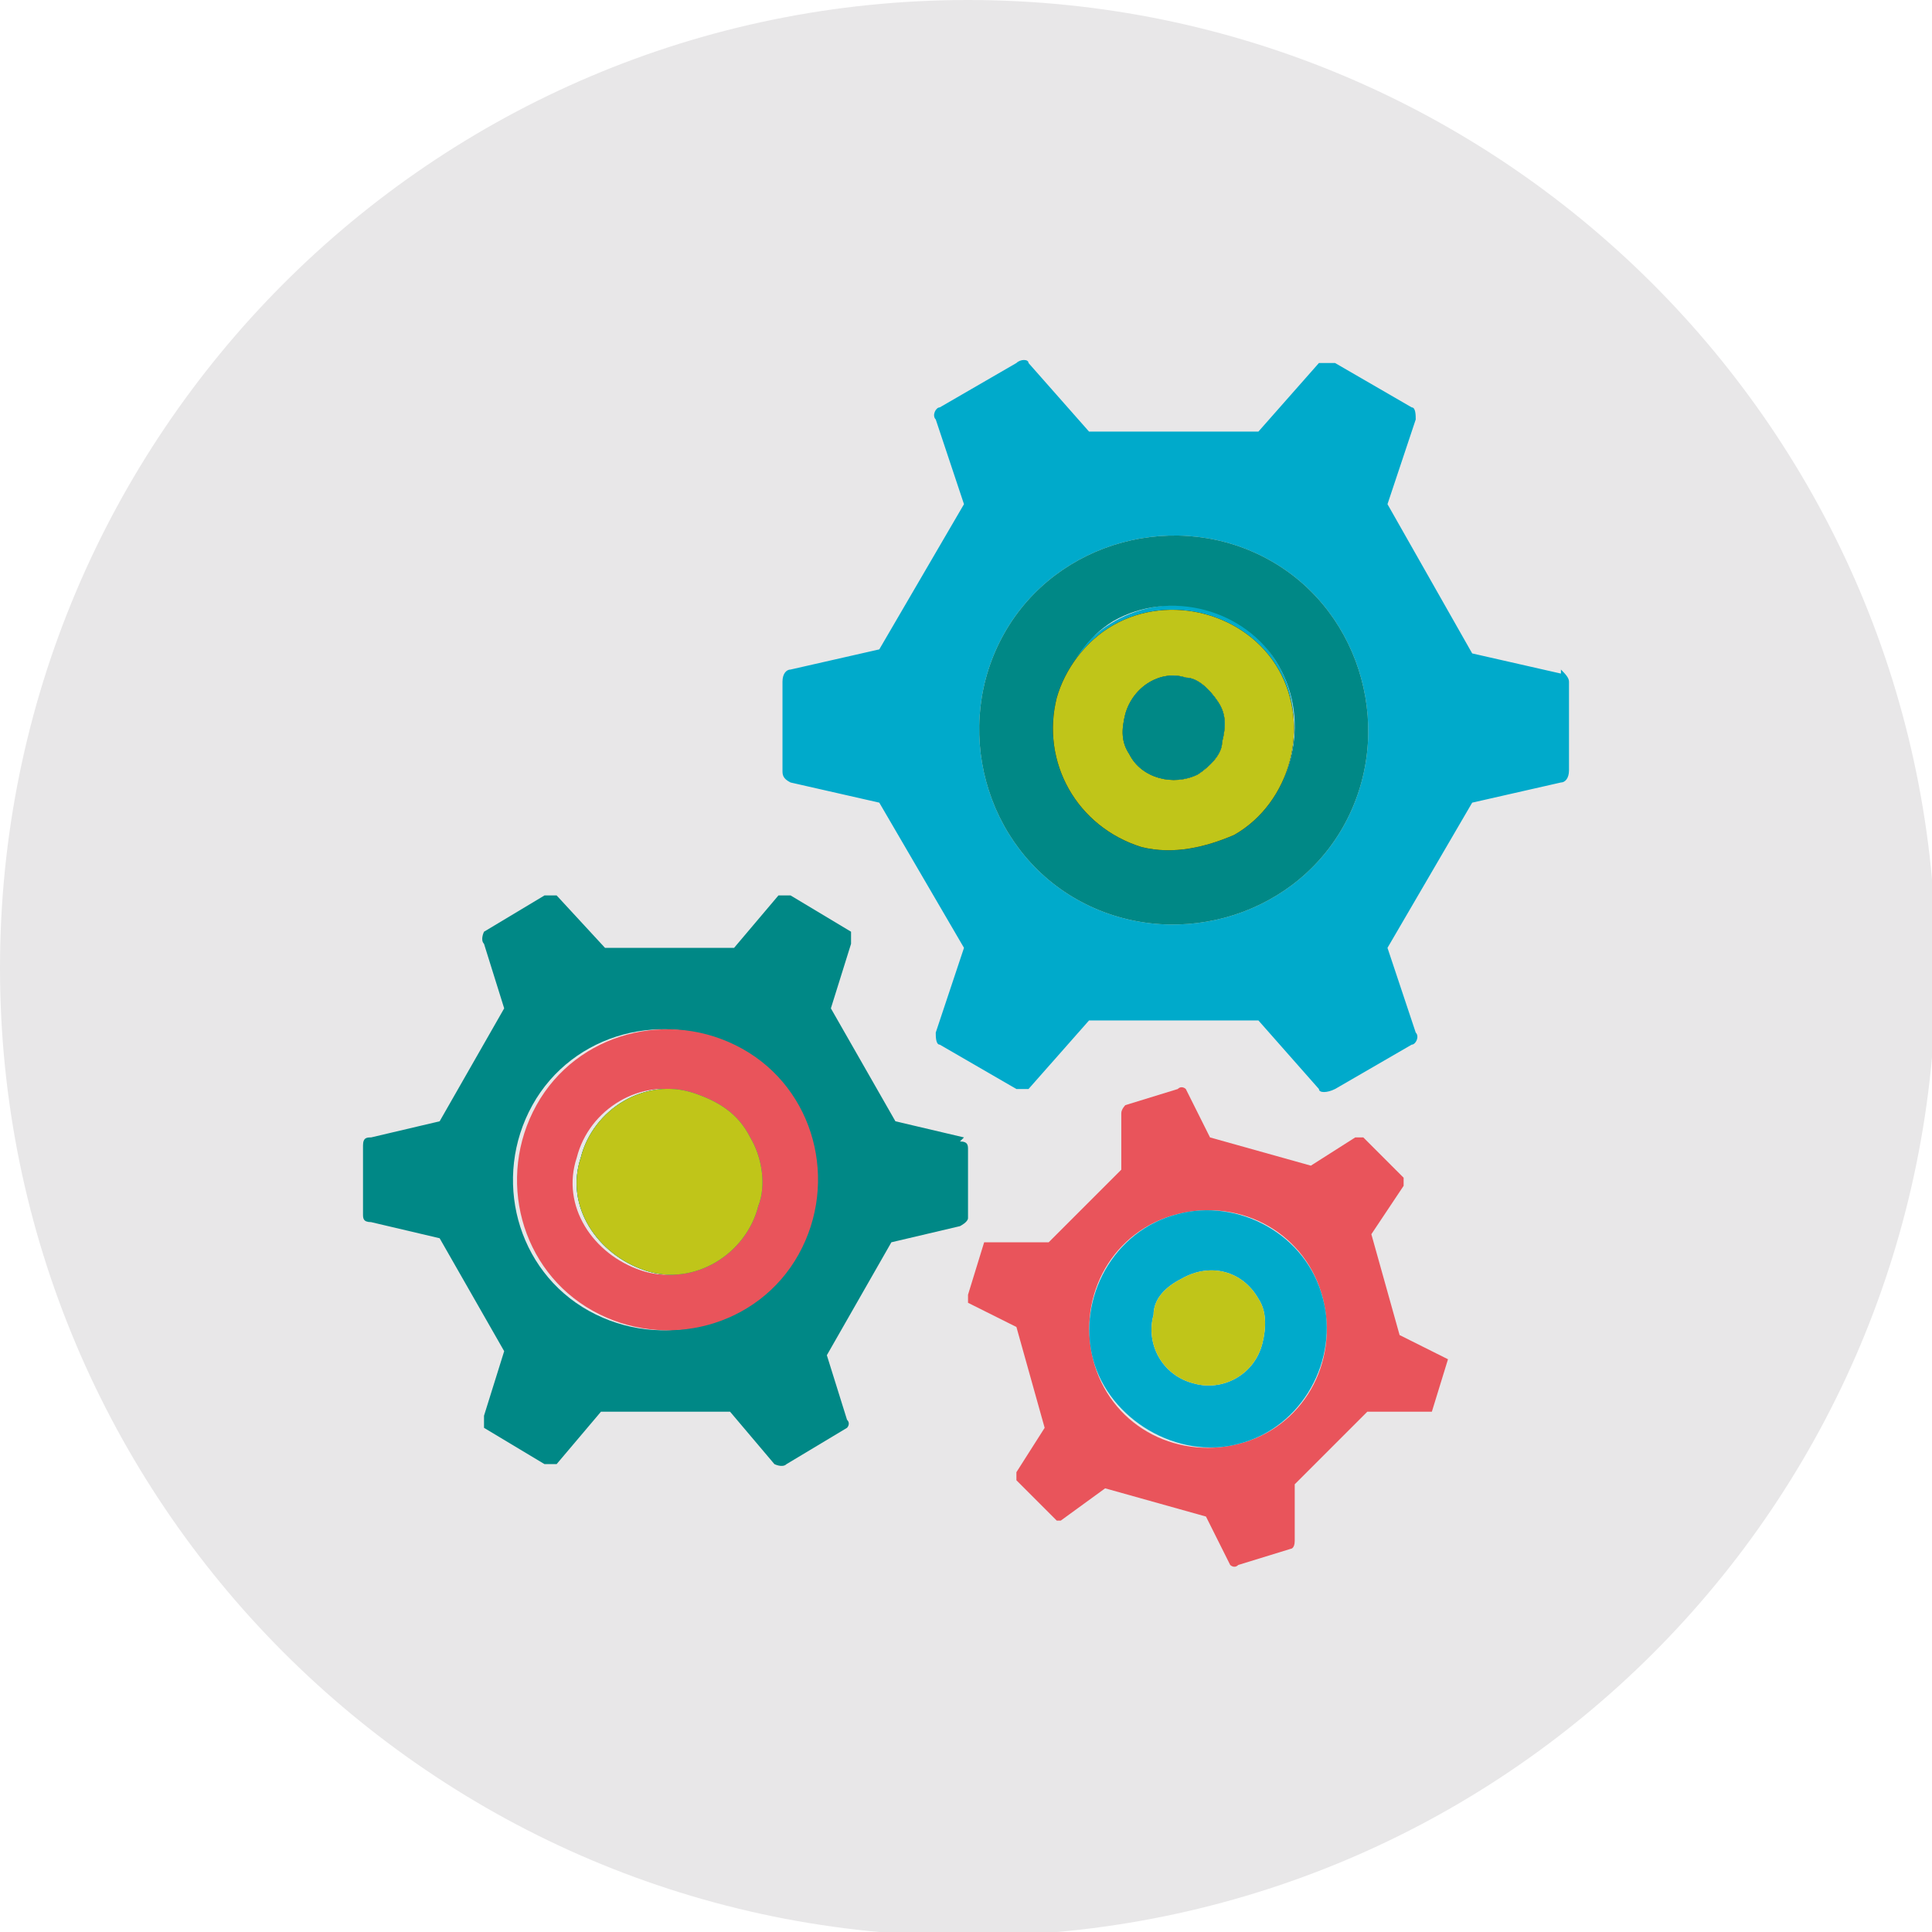 <?xml version="1.0" encoding="UTF-8"?> <svg xmlns="http://www.w3.org/2000/svg" version="1.1" viewBox="0 0 47.9 47.9"><defs><style> .cls-1 { fill: #008886; } .cls-2 { fill: #040504; } .cls-3 { fill: #00aacb; } .cls-4 { fill: #e9545b; } .cls-5 { fill: #e8e7e8; } .cls-6 { fill: #c0c519; } </style></defs><g><g id="Layer_1"><g id="Group_320"><g id="PT-icon"><path id="Path_357" class="cls-5" d="M24,0c13.2,0,24,10.7,24,24s-10.7,24-24,24S0,37.2,0,24,10.7,0,24,0t0,0"></path><path id="Path_358" class="cls-4" d="M35.9,33.7l-1.2-.6-.7-2.5.8-1.2c0,0,0-.2,0-.2l-1-1c0,0-.2,0-.2,0l-1.1.7-2.5-.7-.6-1.2c0,0-.1-.1-.2,0l-1.3.4c0,0-.1.1-.1.2v1.4c0,0-1.8,1.8-1.8,1.8h-1.4c0,0-.2,0-.2,0l-.4,1.3c0,0,0,.2,0,.2l1.2.6.7,2.5-.7,1.1c0,0,0,.2,0,.2l1,1s0,0,.1,0c0,0,0,0,0,0l1.1-.8,2.5.7.6,1.2c0,0,.1.1.2,0l1.3-.4c0,0,.1,0,.1-.2h0s0-1.4,0-1.4l1.8-1.8h1.4c0,0,.2,0,.2,0l.4-1.3s0,0,0,0c0,0,0-.1,0-.2M30.7,35.8c-1.6.4-3.2-.5-3.6-2.1-.4-1.6.5-3.2,2.1-3.6,1.6-.4,3.2.5,3.6,2.1,0,0,0,0,0,0,.4,1.6-.5,3.2-2.1,3.6,0,0,0,0,0,0"></path><path id="Path_359" class="cls-3" d="M32.8,32.2c-.4-1.6-2.1-2.5-3.6-2.1-1.6.4-2.5,2.1-2.1,3.6s2.1,2.5,3.6,2.1c0,0,0,0,0,0,1.6-.4,2.5-2.1,2.1-3.6,0,0,0,0,0,0M31.3,33.3c-.2.8-1,1.2-1.7,1,0,0,0,0,0,0-.8-.2-1.2-1-1-1.7,0-.4.3-.7.7-.9.7-.4,1.5-.2,1.9.5,0,0,0,0,0,0,.2.3.2.7.1,1.1"></path><path id="Path_360" class="cls-1" d="M18.8,29.9c-.3,1.2-1.6,2-2.8,1.6s-2-1.6-1.6-2.8c.3-1.2,1.6-2,2.8-1.6.6.2,1.1.5,1.4,1.1.3.5.4,1.2.2,1.7"></path><path id="Path_361" class="cls-1" d="M23.9,28.2l-1.7-.4-1.6-2.8.5-1.6h0c0,0,0-.2,0-.3l-1.5-.9c0,0-.2,0-.3,0l-1.1,1.3h-3.2l-1.2-1.3c0,0-.2,0-.3,0l-1.5.9c0,0-.1.2,0,.3l.5,1.6-1.6,2.8-1.7.4c-.1,0-.2,0-.2.2v1.7c0,.1,0,.2.2.2l1.7.4,1.6,2.8-.5,1.6c0,0,0,.2,0,.3l1.5.9c0,0,.2,0,.3,0l1.1-1.3h3.2l1.1,1.3c0,0,.2.1.3,0l1.5-.9c0,0,.1-.1,0-.2,0,0,0,0,0,0l-.5-1.6,1.6-2.8,1.7-.4c0,0,.2-.1.2-.2v-1.7c0-.1,0-.2-.2-.2M19.7,31.1c-1,1.8-3.3,2.4-5.1,1.4-1.8-1-2.4-3.3-1.4-5.1,1-1.8,3.3-2.4,5.1-1.4,0,0,0,0,0,0,1.8,1,2.4,3.3,1.4,5.1,0,0,0,0,0,0"></path><path id="Path_362" class="cls-4" d="M18.4,26c-1.8-1-4.1-.4-5.1,1.4-1,1.8-.4,4.1,1.4,5.1,1.8,1,4.1.4,5.1-1.4,0,0,0,0,0,0,1-1.8.4-4.1-1.4-5.1M18.7,29.9c-.3,1.2-1.6,2-2.8,1.6s-2-1.6-1.6-2.8c.3-1.2,1.6-2,2.8-1.6.6.2,1.1.5,1.4,1.1.3.5.4,1.2.2,1.7"></path><path id="Path_363" class="cls-1" d="M18.8,29.9c-.3,1.2-1.6,2-2.8,1.6s-2-1.6-1.6-2.8c.3-1.2,1.6-2,2.8-1.6.6.2,1.1.5,1.4,1.1.3.5.4,1.2.2,1.7"></path><path id="Path_364" class="cls-6" d="M18.8,29.9c-.3,1.2-1.6,2-2.8,1.6s-2-1.6-1.6-2.8c.3-1.2,1.6-2,2.8-1.6.6.2,1.1.5,1.4,1.1.3.5.4,1.2.2,1.7"></path><path id="Path_365" class="cls-3" d="M31.7,16.6c-.8-1.4-2.7-1.9-4.1-1.1-.7.4-1.2,1.1-1.4,1.8-.4,1.6.5,3.2,2.1,3.7.8.2,1.6,0,2.3-.3,1.4-.8,1.9-2.7,1.1-4.1,0,0,0,0,0,0M30.3,18.4c0,.3-.3.6-.6.8-.6.3-1.4.1-1.7-.5-.2-.3-.2-.6-.1-1,.2-.7.9-1.1,1.5-.9.3,0,.6.3.8.6.2.3.2.6.1,1M31.7,16.6c-.8-1.4-2.7-1.9-4.1-1.1-.7.4-1.2,1.1-1.4,1.8-.4,1.6.5,3.2,2.1,3.7.8.2,1.6,0,2.3-.3,1.4-.8,1.9-2.7,1.1-4.1,0,0,0,0,0,0M30.3,18.4c0,.3-.3.6-.6.8-.6.3-1.4.1-1.7-.5-.2-.3-.2-.6-.1-1,.2-.7.9-1.1,1.5-.9.3,0,.6.3.8.6.2.3.2.6.1,1M31.7,16.6c-.8-1.4-2.7-1.9-4.1-1.1-.7.4-1.2,1.1-1.4,1.8-.4,1.6.5,3.2,2.1,3.7.8.2,1.6,0,2.3-.3,1.4-.8,1.9-2.7,1.1-4.1,0,0,0,0,0,0M30.3,18.4c0,.3-.3.6-.6.8-.6.3-1.4.1-1.7-.5-.2-.3-.2-.6-.1-1,.2-.7.9-1.1,1.5-.9.3,0,.6.3.8.6.2.3.2.6.1,1M31.7,16.6c-.8-1.4-2.7-1.9-4.1-1.1-.7.4-1.2,1.1-1.4,1.8-.4,1.6.5,3.2,2.1,3.7.8.2,1.6,0,2.3-.3,1.4-.8,1.9-2.7,1.1-4.1,0,0,0,0,0,0M30.4,18.4c0,.3-.3.6-.6.8-.6.3-1.4.1-1.7-.5-.2-.3-.2-.6-.1-1,.2-.7.9-1.1,1.5-.9.3,0,.6.3.8.6.2.3.2.6.1,1M38.7,16.7l-2.2-.5-2.1-3.7.7-2.1h0c0-.1,0-.3-.1-.3l-1.9-1.1c-.1,0-.3,0-.4,0l-1.5,1.7h-4.2l-1.5-1.7c0-.1-.2-.1-.3,0l-1.9,1.1c-.1,0-.2.2-.1.3l.7,2.1-2.1,3.6-2.2.5c-.1,0-.2.1-.2.3v2.2c0,.1,0,.2.2.3h0s2.2.5,2.2.5l2.1,3.6-.7,2.1c0,.1,0,.3.1.3l1.9,1.1c.1,0,.3,0,.3,0h0l1.5-1.7h4.2l1.5,1.7c0,.1.2.1.4,0l1.9-1.1c.1,0,.2-.2.1-.3h0l-.7-2.1,2.1-3.6,2.2-.5h0c.1,0,.2-.1.2-.3v-2.2c0-.1-.1-.2-.2-.3M33.3,20.5c-1.3,2.3-4.3,3.1-6.6,1.8-2.3-1.3-3.1-4.3-1.8-6.6,1.3-2.3,4.3-3.1,6.6-1.8,0,0,0,0,0,0,2.3,1.3,3.1,4.3,1.8,6.6M29.9,15.1c-1.6-.4-3.2.5-3.7,2.1,0,0,0,0,0,0-.4,1.6.5,3.2,2.1,3.7.8.2,1.6,0,2.3-.3,1.4-.8,1.9-2.7,1.1-4.1-.4-.7-1-1.2-1.8-1.4M30.3,18.4c0,.3-.3.6-.6.8-.6.3-1.4.1-1.7-.5-.2-.3-.2-.6-.1-1,.2-.7.9-1.1,1.5-.9.3,0,.6.3.8.6.2.3.2.6.1,1M31.7,16.6c-.8-1.4-2.7-1.9-4.1-1.1-.7.4-1.2,1.1-1.4,1.8-.4,1.6.5,3.2,2.1,3.7.8.2,1.6,0,2.3-.3,1.4-.8,1.9-2.7,1.1-4.1,0,0,0,0,0,0M30.3,18.4c0,.3-.3.6-.6.8-.6.3-1.4.1-1.7-.5-.2-.3-.2-.6-.1-1,.2-.7.9-1.1,1.5-.9.3,0,.6.3.8.6.2.3.2.6.1,1M31.7,16.6c-.8-1.4-2.7-1.9-4.1-1.1-.7.4-1.2,1.1-1.4,1.8-.4,1.6.5,3.2,2.1,3.7.8.2,1.6,0,2.3-.3,1.4-.8,1.9-2.7,1.1-4.1,0,0,0,0,0,0M30.3,18.4c0,.3-.3.6-.6.8-.6.3-1.4.1-1.7-.5-.2-.3-.2-.6-.1-1,.2-.7.9-1.1,1.5-.9.3,0,.6.3.8.6.2.3.2.6.1,1"></path><path id="Path_366" class="cls-1" d="M31.5,13.9c-2.3-1.3-5.3-.5-6.6,1.8-1.3,2.3-.5,5.3,1.8,6.6,2.3,1.3,5.3.5,6.6-1.8,1.3-2.3.5-5.3-1.8-6.6M32,18.8c-.2.8-.7,1.4-1.4,1.8-1.5.8-3.3.2-4-1.3-.7-1.4-.3-3.1,1-3.9,1.4-.8,3.3-.3,4.1,1.1.4.7.5,1.5.3,2.3"></path><path id="Path_367" class="cls-2" d="M31.7,16.6c-.8-1.4-2.7-1.9-4.1-1.1-.7.4-1.2,1.1-1.4,1.8-.4,1.6.5,3.2,2.1,3.7.8.2,1.6,0,2.3-.3,1.4-.8,1.9-2.7,1.1-4.1,0,0,0,0,0,0M30.3,18.4c0,.3-.3.6-.6.8-.6.3-1.4.1-1.7-.5-.2-.3-.2-.6-.1-1,.2-.7.9-1.1,1.5-.9.3,0,.6.3.8.6.2.3.2.6.1,1"></path><path id="Path_368" class="cls-6" d="M31.7,16.6c-.8-1.4-2.7-1.9-4.1-1.1-.7.4-1.2,1.1-1.4,1.8-.4,1.6.5,3.2,2.1,3.7.8.2,1.6,0,2.3-.3,1.4-.8,1.9-2.7,1.1-4.1,0,0,0,0,0,0M30.3,18.4c0,.3-.3.6-.6.8-.6.3-1.4.1-1.7-.5-.2-.3-.2-.6-.1-1,.2-.7.9-1.1,1.5-.9.3,0,.6.3.8.6.2.3.2.6.1,1"></path><path id="Path_369" class="cls-1" d="M30.3,18.4c0,.3-.3.6-.6.8-.6.3-1.4.1-1.7-.5-.2-.3-.2-.6-.1-1,.2-.7.9-1.1,1.5-.9.3,0,.6.3.8.6.2.3.2.6.1,1"></path><path id="Path_370" class="cls-6" d="M31.3,33.3c-.2.8-1,1.2-1.7,1,0,0,0,0,0,0-.8-.2-1.2-1-1-1.7,0-.4.3-.7.7-.9.7-.4,1.5-.2,1.9.5,0,0,0,0,0,0,.2.3.2.7.1,1.1"></path></g></g></g></g></svg> 
